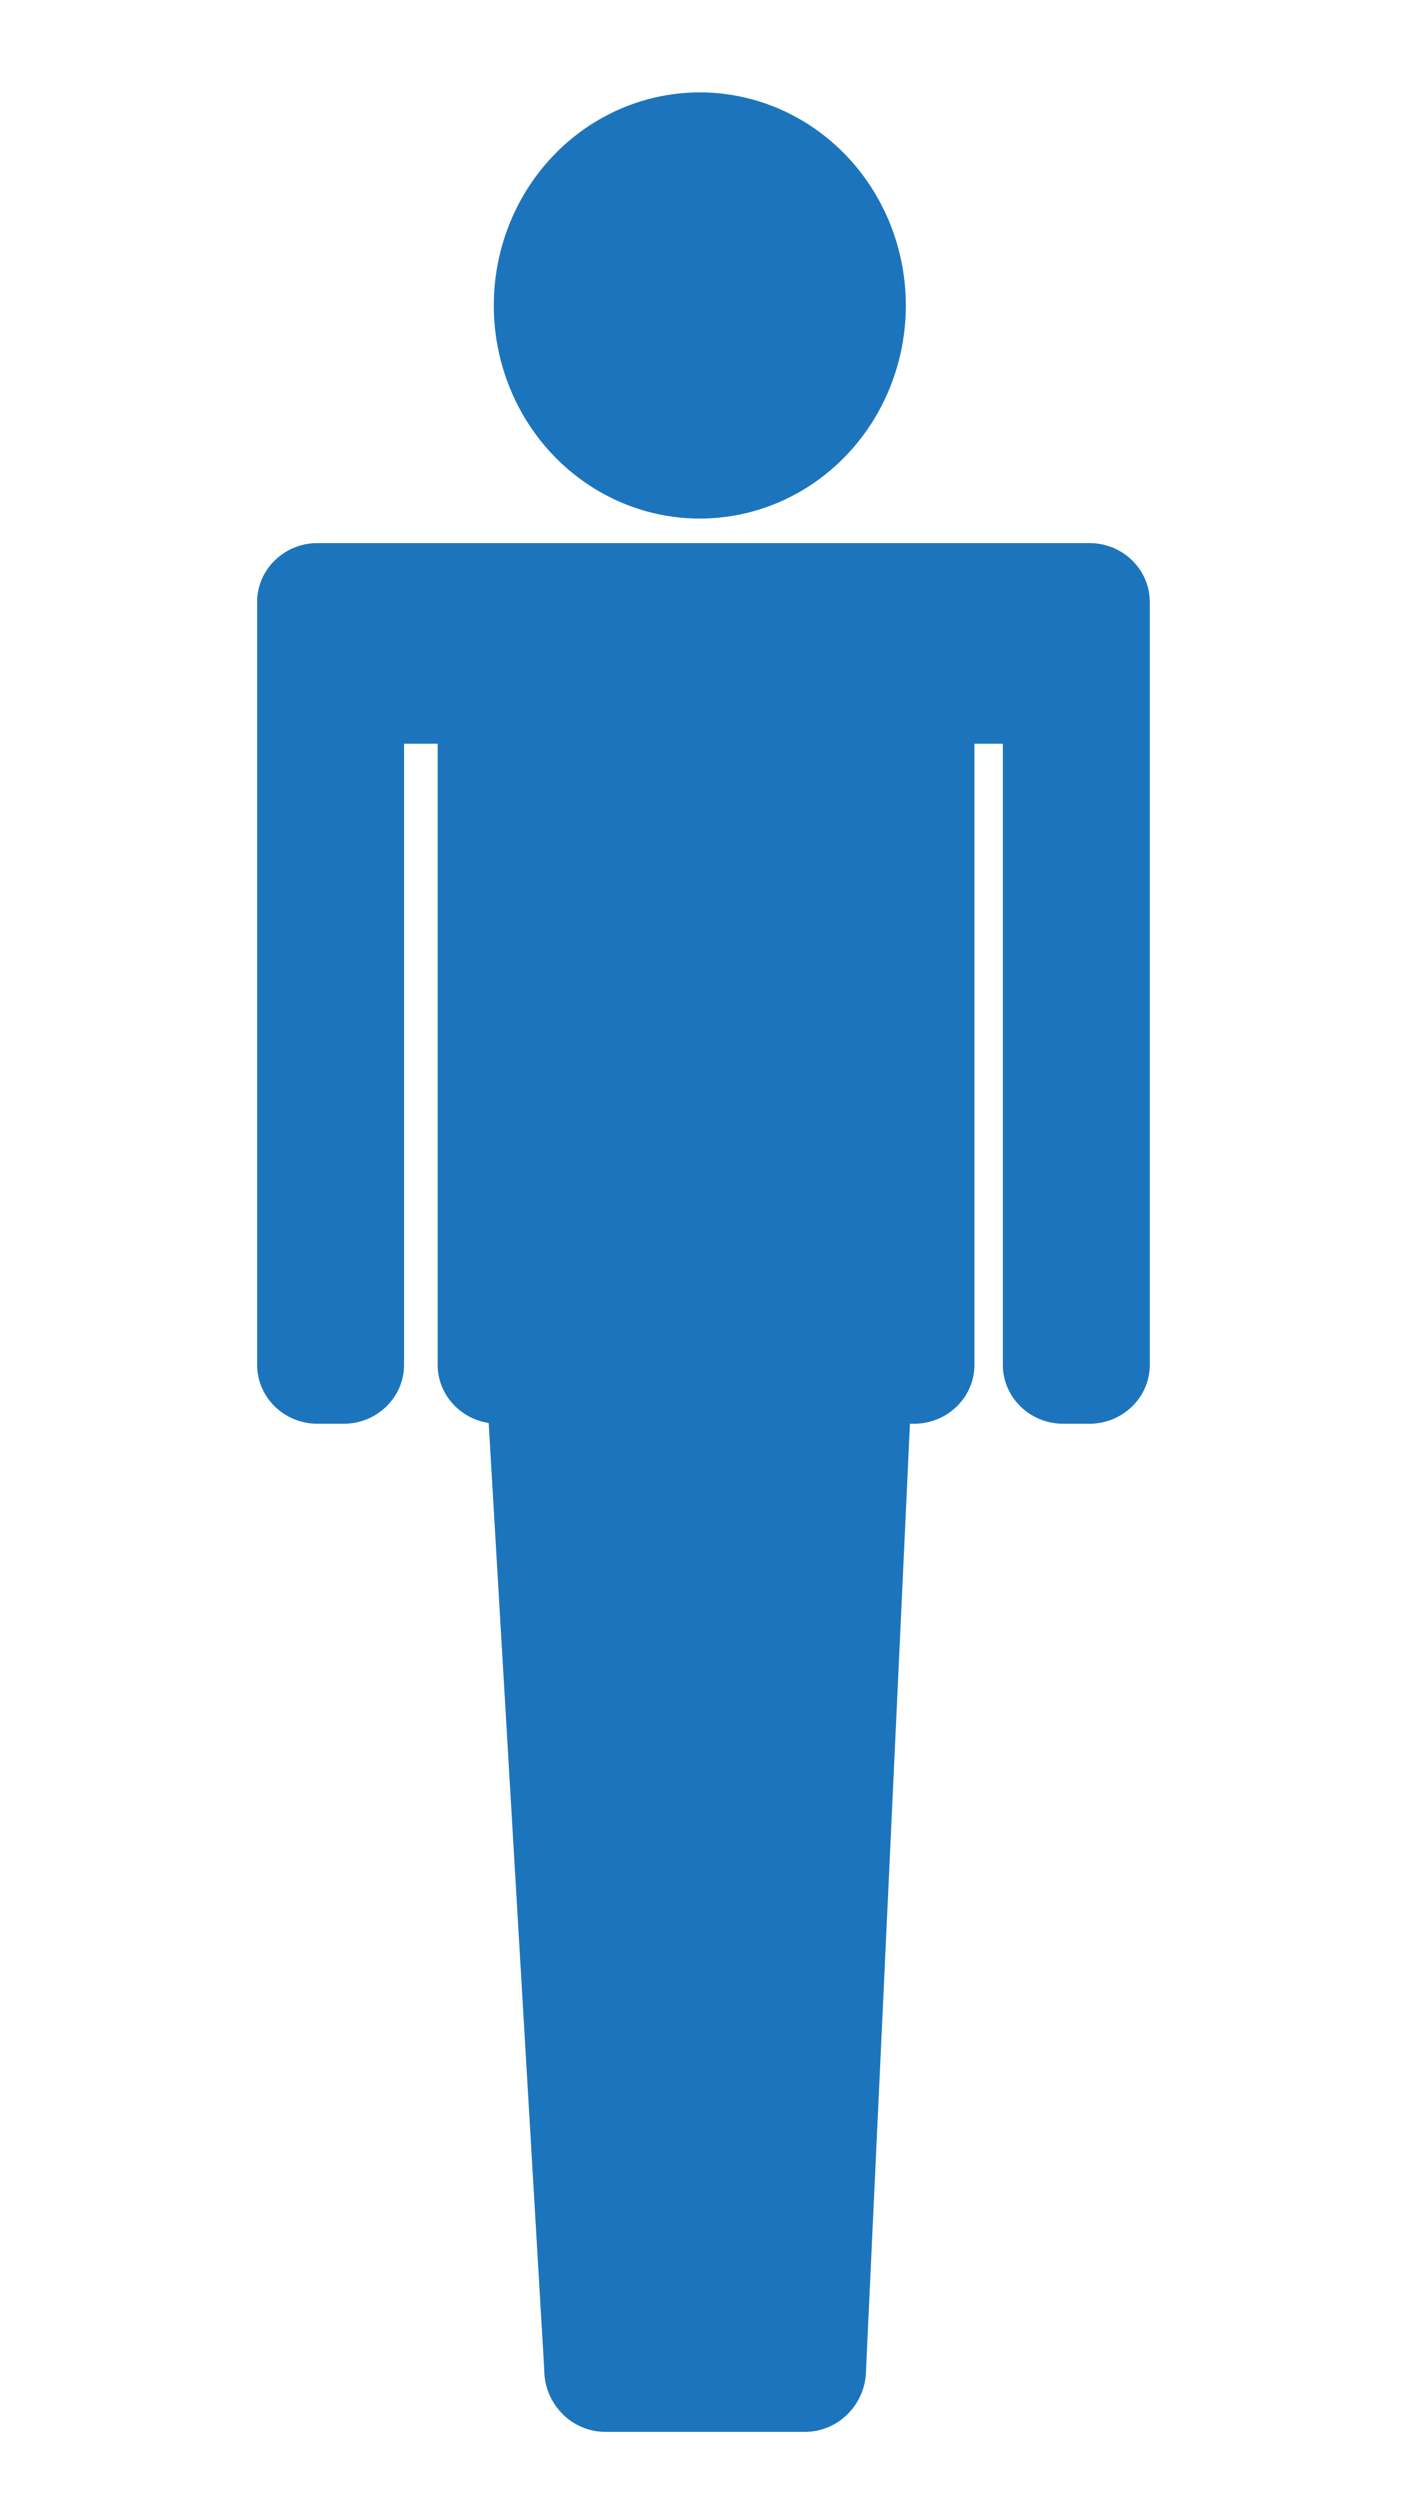 <?xml version="1.0" encoding="UTF-8"?><svg id="_レイヤー_2" xmlns="http://www.w3.org/2000/svg" viewBox="0 0 154.47 274.37"><defs><style>.cls-1{fill:none;}.cls-1,.cls-2{stroke-width:0px;}.cls-2{fill:#1c75bc;}</style></defs><g id="_レイヤー_1-2"><rect class="cls-1" width="154.47" height="274.37"/><ellipse class="cls-2" cx="76.83" cy="33.53" rx="22.62" ry="23.39"/><path class="cls-2" d="M119.64,59.61H34.84c-3.63,0-6.61,2.9-6.61,6.45v83.76c0,3.55,2.97,6.45,6.61,6.45h2.91c3.63,0,6.61-2.9,6.61-6.45v-68.19h3.69v68.19c0,3.21,2.44,5.89,5.6,6.37l6.1,103.91c0,3.75,3.01,6.82,6.69,6.82h21.95c3.68,0,6.69-3.07,6.69-6.82l4.82-103.83h.47c3.63,0,6.61-2.9,6.61-6.45v-68.19h3.12v68.19c0,3.55,2.97,6.45,6.61,6.45h2.91c3.63,0,6.61-2.9,6.61-6.45v-83.76c0-3.55-2.97-6.45-6.61-6.45Z"/></g></svg>